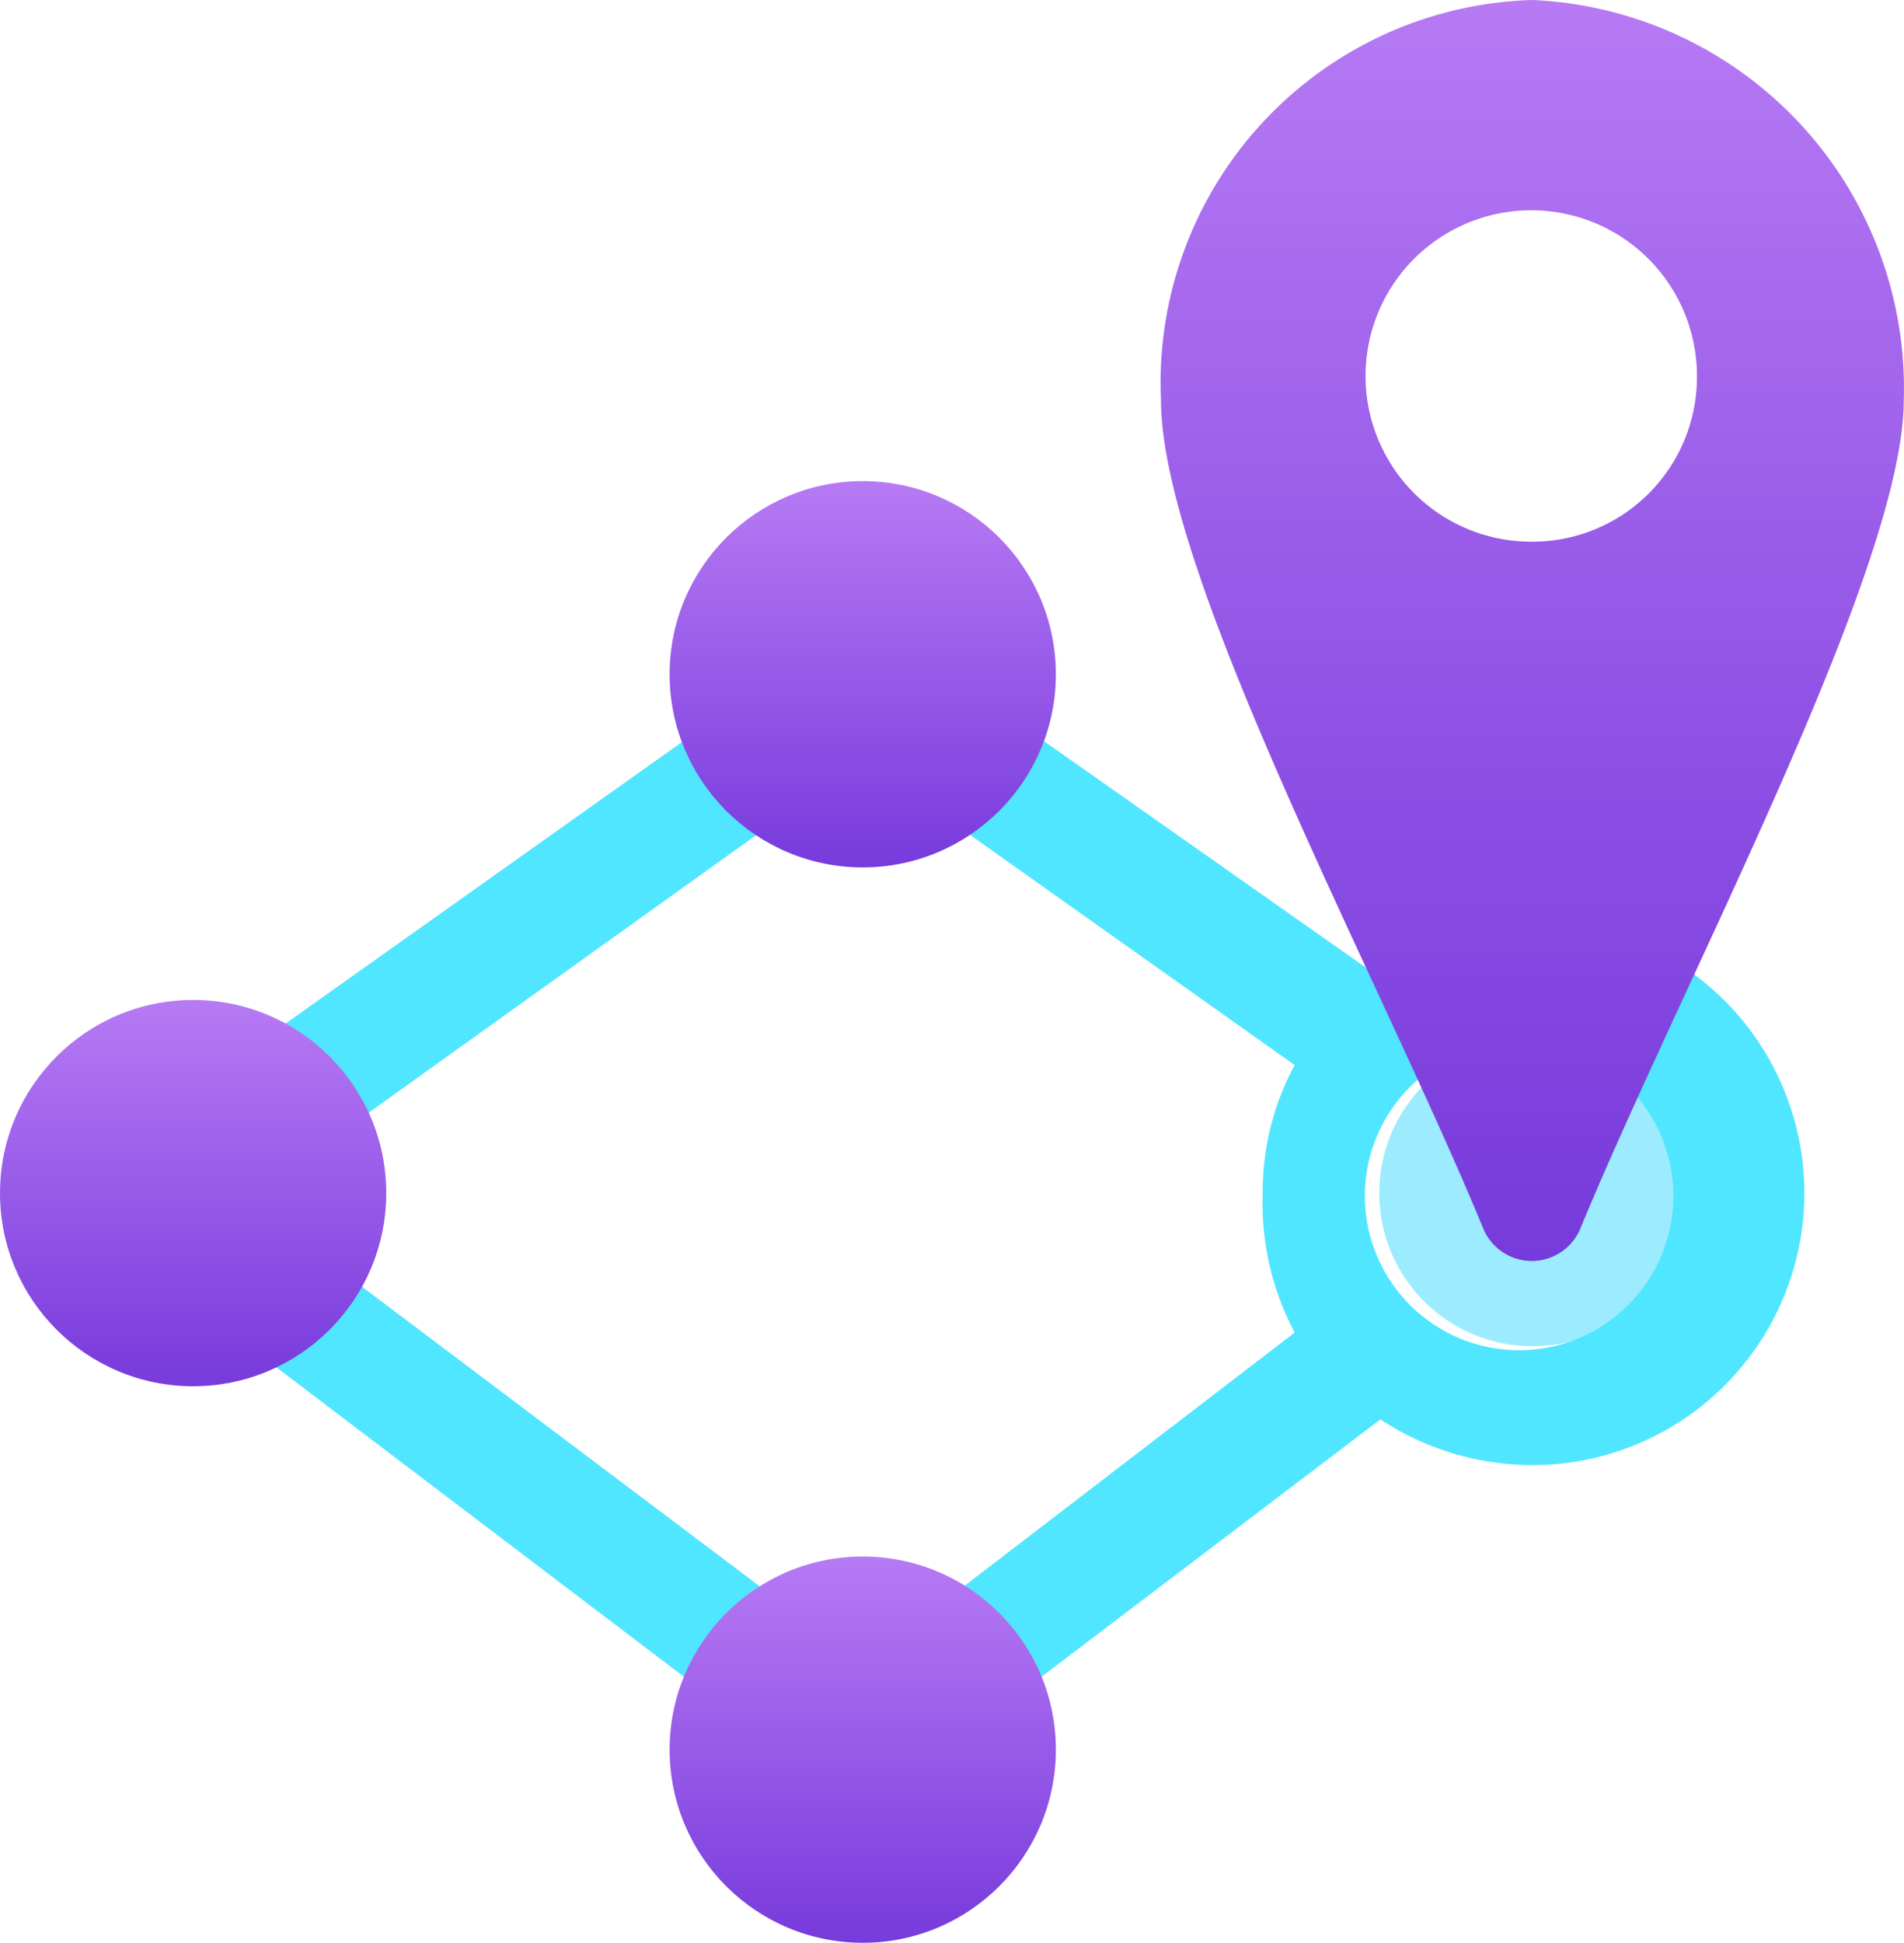 <?xml version="1.0" encoding="UTF-8" standalone="no"?>
<svg
   id="bba85be8-9732-442a-809b-d61dc92aa629"
   width="16.662"
   height="17"
   viewBox="0 0 16.662 17"
   version="1.1"
   sodipodi:docname="Spatial_Anchor_Accounts.svg"
   inkscape:version="1.1 (c68e22c387, 2021-05-23)"
   xmlns:inkscape="http://www.inkscape.org/namespaces/inkscape"
   xmlns:sodipodi="http://sodipodi.sourceforge.net/DTD/sodipodi-0.dtd"
   xmlns="http://www.w3.org/2000/svg"
   xmlns:svg="http://www.w3.org/2000/svg"
   xmlns:rdf="http://www.w3.org/1999/02/22-rdf-syntax-ns#"
   xmlns:cc="http://creativecommons.org/ns#"
   xmlns:dc="http://purl.org/dc/elements/1.1/">
  <sodipodi:namedview
     id="namedview46625"
     pagecolor="#ffffff"
     bordercolor="#666666"
     borderopacity="1.0"
     inkscape:pageshadow="2"
     inkscape:pageopacity="0.0"
     inkscape:pagecheckerboard="0"
     showgrid="false"
     fit-margin-top="0"
     fit-margin-left="0"
     fit-margin-right="0"
     fit-margin-bottom="0"
     inkscape:zoom="44.055556"
     inkscape:cx="8.3190416"
     inkscape:cy="8.5006305"
     inkscape:window-width="1920"
     inkscape:window-height="1017"
     inkscape:window-x="-8"
     inkscape:window-y="-8"
     inkscape:window-maximized="1"
     inkscape:current-layer="bba85be8-9732-442a-809b-d61dc92aa629" />
  <defs
     id="defs46610">
    <linearGradient
       id="b1e7032f-a771-4e9c-8697-4742c3f961d9"
       x1="8.22"
       y1="8.09"
       x2="8.22"
       y2="4.71"
       gradientUnits="userSpaceOnUse"
       gradientTransform="translate(-0.67,-0.5)">
      <stop
         offset="0"
         stop-color="#773adc"
         id="stop46588" />
      <stop
         offset="1"
         stop-color="#b77af4"
         id="stop46590" />
    </linearGradient>
    <linearGradient
       id="bdda0d5c-f636-4ea8-9f0f-c234c5739420"
       x1="2.36"
       y1="12.63"
       x2="2.36"
       y2="9.25"
       gradientUnits="userSpaceOnUse"
       gradientTransform="translate(-0.67,-0.5)">
      <stop
         offset="0"
         stop-color="#773adc"
         id="stop46593" />
      <stop
         offset="1"
         stop-color="#b77af4"
         id="stop46595" />
    </linearGradient>
    <linearGradient
       id="e764e489-8213-4958-8dad-a441b8ecbd06"
       x1="8.22"
       y1="17.5"
       x2="8.22"
       y2="14.12"
       gradientUnits="userSpaceOnUse"
       gradientTransform="translate(-0.67,-0.5)">
      <stop
         offset="0"
         stop-color="#773adc"
         id="stop46598" />
      <stop
         offset="1"
         stop-color="#b77af4"
         id="stop46600" />
    </linearGradient>
    <linearGradient
       id="fa9d132d-3569-42e2-ae7f-64ec04cf2c7e"
       x1="14.08"
       y1="0.5"
       x2="14.08"
       y2="11.54"
       gradientUnits="userSpaceOnUse"
       gradientTransform="translate(-0.67,-0.5)">
      <stop
         offset="0"
         stop-color="#b77af4"
         id="stop46603" />
      <stop
         offset="0.62"
         stop-color="#8c4fe4"
         id="stop46605" />
      <stop
         offset="1"
         stop-color="#773adc"
         id="stop46607" />
    </linearGradient>
  </defs>
  <title
     id="title46612">Icon-other-352</title>
  <circle
     id="a0c1ba3e-b1b7-469c-bdc3-466c91eaeae0"
     cx="13.41"
     cy="10.44"
     r="1.34"
     fill="#9cebff" />
  <path
     d="M 13.41,8.06 A 2.36,2.36 0 0 0 12,8.5 L 7.55,5.37 0.41,10.44 7.55,15.86 12.08,12.42 a 2.42,2.42 0 0 0 1.33,0.4 2.38,2.38 0 1 0 0,-4.76 z M 11.8,8.69 Z m -4.25,5.87 -5.39,-4.06 5.39,-3.86 L 11.33,9.32 v 0 a 2.32,2.32 0 0 0 -0.28,1.12 2.4,2.4 0 0 0 0.28,1.22 v 0 z M 11.62,8.87 Z m -0.16,0.21 z m 0.21,3 z m -0.16,-0.19 z m 0.35,0.37 z m 1.55,-0.45 a 1.35,1.35 0 1 1 0,-2.69 1.35,1.35 0 0 1 0,2.69 z"
     fill="#50e6ff"
     id="path46615" />
  <circle
     id="a9522cc2-b2ba-4b00-9796-5c509d789e81"
     cx="7.55"
     cy="5.9"
     r="1.69"
     fill="url(#b1e7032f-a771-4e9c-8697-4742c3f961d9)"
     style="fill:url(#b1e7032f-a771-4e9c-8697-4742c3f961d9)" />
  <circle
     id="f6bf0b63-bfa6-4c36-8883-b7c63ca6cc98"
     cx="1.69"
     cy="10.44"
     r="1.69"
     fill="url(#bdda0d5c-f636-4ea8-9f0f-c234c5739420)"
     style="fill:url(#bdda0d5c-f636-4ea8-9f0f-c234c5739420)" />
  <circle
     id="a22c324d-f47e-42c6-beb7-a9e72fe96c3d"
     cx="7.55"
     cy="15.31"
     r="1.69"
     fill="url(#e764e489-8213-4958-8dad-a441b8ecbd06)"
     style="fill:url(#e764e489-8213-4958-8dad-a441b8ecbd06)" />
  <path
     d="m 13.41,0 a 3.35,3.35 0 0 0 -3.25,3.5 c 0,1.53 1.94,5.11 2.82,7.25 a 0.46,0.46 0 0 0 0.85,0 C 14.72,8.59 16.66,4.98 16.66,3.5 A 3.4,3.4 0 0 0 13.41,0 Z m 0,4.74 A 1.45,1.45 0 1 1 14.85,3.3 1.44,1.44 0 0 1 13.41,4.74 Z"
     fill="url(#fa9d132d-3569-42e2-ae7f-64ec04cf2c7e)"
     id="path46620"
     style="fill:url(#fa9d132d-3569-42e2-ae7f-64ec04cf2c7e)" />
</svg>
